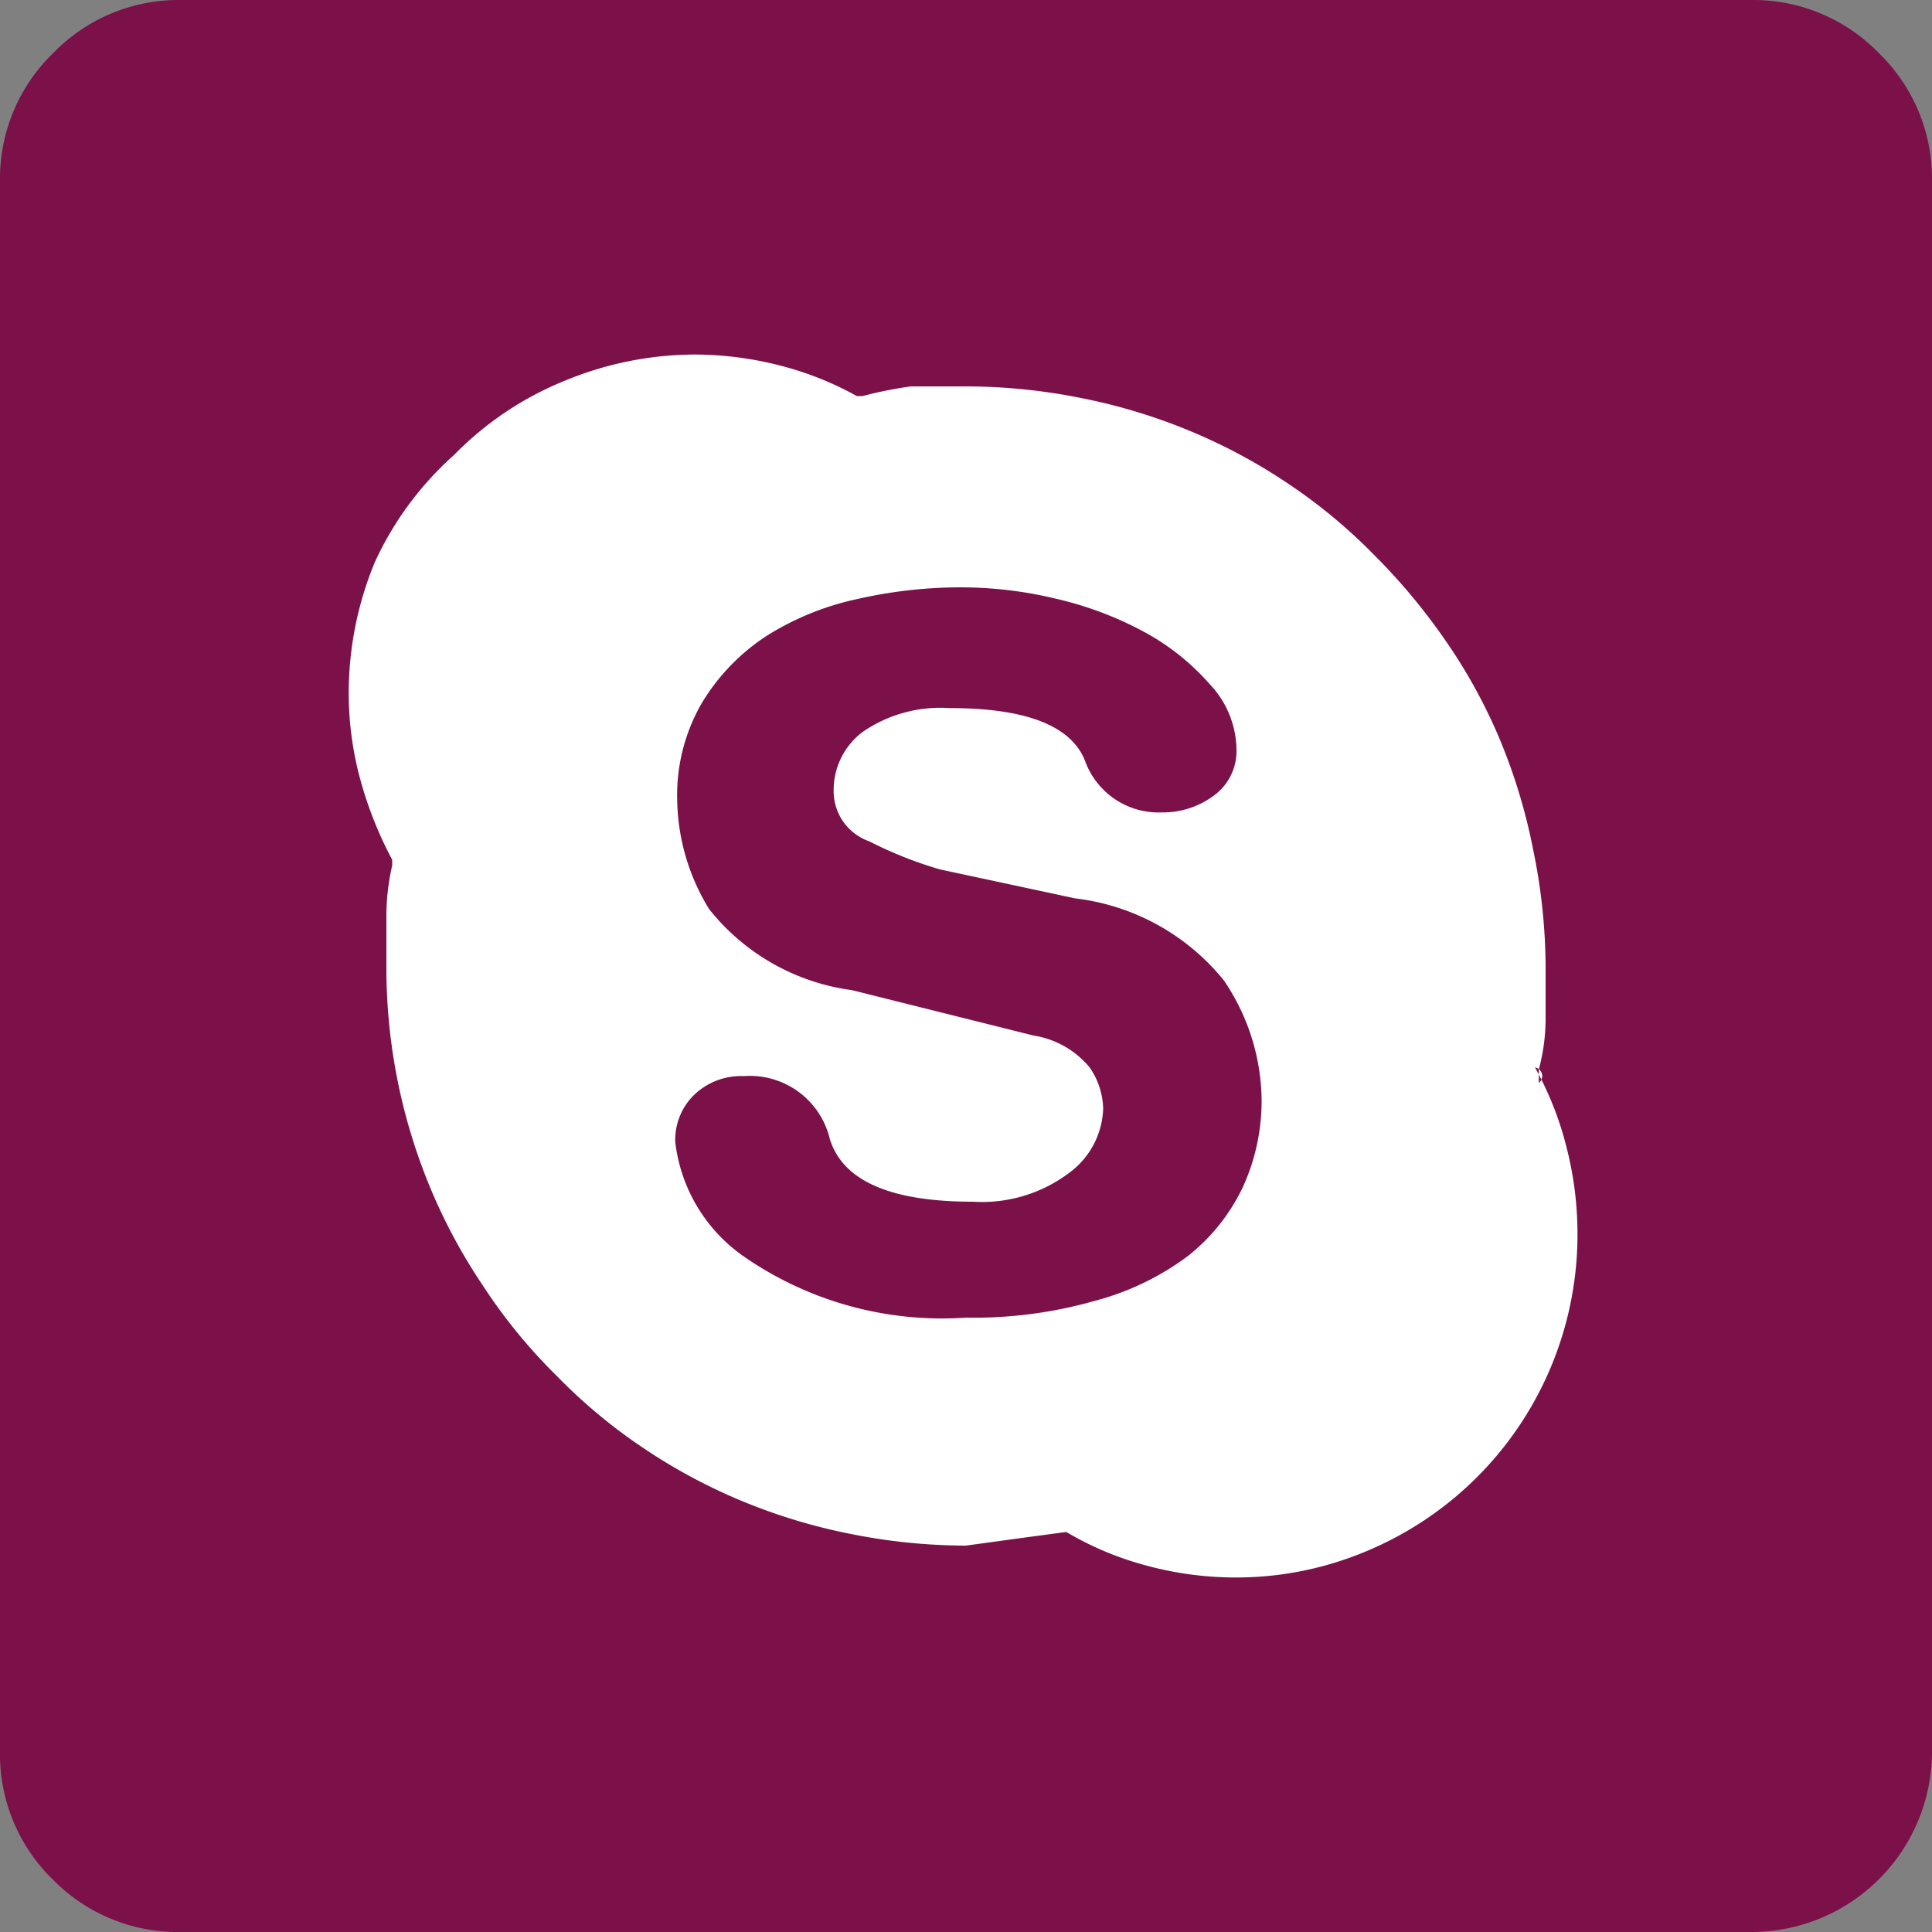 <svg id="Слой_1" data-name="Слой 1" xmlns="http://www.w3.org/2000/svg" viewBox="0 0 20 20"><rect x="0" y="0" width="20" height="20" fill="#808080" stroke="none"/><defs><style>.cls-1{fill:#7b1148;}.cls-2{fill:#fff;}</style></defs><title>icon_skype</title><path class="cls-1" d="M19.45.55A1.81,1.81,0,0,0,18.13,0H1.88A1.81,1.81,0,0,0,.55.55,1.81,1.81,0,0,0,0,1.88V18.13a1.81,1.81,0,0,0,.55,1.33A1.81,1.81,0,0,0,1.88,20H18.13A1.87,1.87,0,0,0,20,18.13V1.88A1.81,1.81,0,0,0,19.45.55Z"/><path class="cls-2" d="M15.89,11.05a3.4,3.4,0,0,1,.33.84,3.59,3.59,0,0,1,.11.89,3.55,3.55,0,0,1-2.19,3.28,3.47,3.47,0,0,1-1.36.27,3.53,3.53,0,0,1-.9-.12,3.28,3.28,0,0,1-.84-.35h.07l-.14,0h.06l-.52.07L10,16a6.08,6.08,0,0,1-1.19-.12,5.92,5.92,0,0,1-1.15-.35,5.8,5.8,0,0,1-1-.54,5.6,5.6,0,0,1-.89-.74A5.6,5.6,0,0,1,5,13.31a5.8,5.8,0,0,1-.54-1A5.93,5.93,0,0,1,4,10q0-.26,0-.52t.06-.52l0,0,0,0,0-.12v.06a4,4,0,0,1-.33-.83,3.39,3.39,0,0,1-.12-.89,3.54,3.54,0,0,1,.27-1.36A3.37,3.37,0,0,1,4.7,4.71a3.37,3.37,0,0,1,1.15-.77A3.54,3.54,0,0,1,7.2,3.67a3.59,3.59,0,0,1,.86.11,3.34,3.34,0,0,1,.81.32h.06l0,0h0A4.12,4.12,0,0,1,9.43,4L10,4a6.08,6.08,0,0,1,1.19.12,5.92,5.92,0,0,1,1.15.35,5.8,5.8,0,0,1,1,.54,5.6,5.6,0,0,1,.89.74,6.31,6.31,0,0,1,.74.89,5.57,5.57,0,0,1,.55,1,5.92,5.92,0,0,1,.35,1.15A6.08,6.08,0,0,1,16,10q0,.27,0,.54t-.07.53l0,0,0,0,0,.14a.09.09,0,0,1,0,0A.09.09,0,0,0,15.89,11.05ZM4.12,8.87l0,.12,0,0,0,0V8.87ZM10,13.64a4.56,4.56,0,0,0,1.32-.17A2.8,2.8,0,0,0,12.3,13a2,2,0,0,0,.57-.72,2.15,2.15,0,0,0,.19-.9,2.24,2.24,0,0,0-.39-1.23,2.33,2.33,0,0,0-1.54-.85L9.73,9A4.16,4.16,0,0,1,9,8.71a.55.55,0,0,1-.37-.53.75.75,0,0,1,.31-.61,1.42,1.42,0,0,1,.89-.24q1.18,0,1.4.54a.81.81,0,0,0,.8.54.88.88,0,0,0,.53-.17.57.57,0,0,0,.24-.48,1,1,0,0,0-.27-.67,2.47,2.47,0,0,0-.67-.54,3.62,3.62,0,0,0-.92-.35,4.22,4.22,0,0,0-1-.12,4.84,4.84,0,0,0-1.06.12,2.9,2.9,0,0,0-.94.38,2.15,2.15,0,0,0-.67.69,1.9,1.9,0,0,0-.26,1,2.22,2.22,0,0,0,.33,1.14,2.27,2.27,0,0,0,1.48.84l1.88.47a.94.94,0,0,1,.58.33.78.78,0,0,1,.14.43.86.86,0,0,1-.35.66,1.5,1.5,0,0,1-1,.3q-1.28,0-1.48-.65a.85.85,0,0,0-.89-.65.7.7,0,0,0-.51.19.65.65,0,0,0-.2.49A1.68,1.68,0,0,0,7.69,13,3.6,3.6,0,0,0,10,13.64ZM8.8,4.11h0ZM11,15.83l.12,0h-.06l0,0Zm4.89-4.71,0-.14,0,0,0,0v.07Z"/></svg>